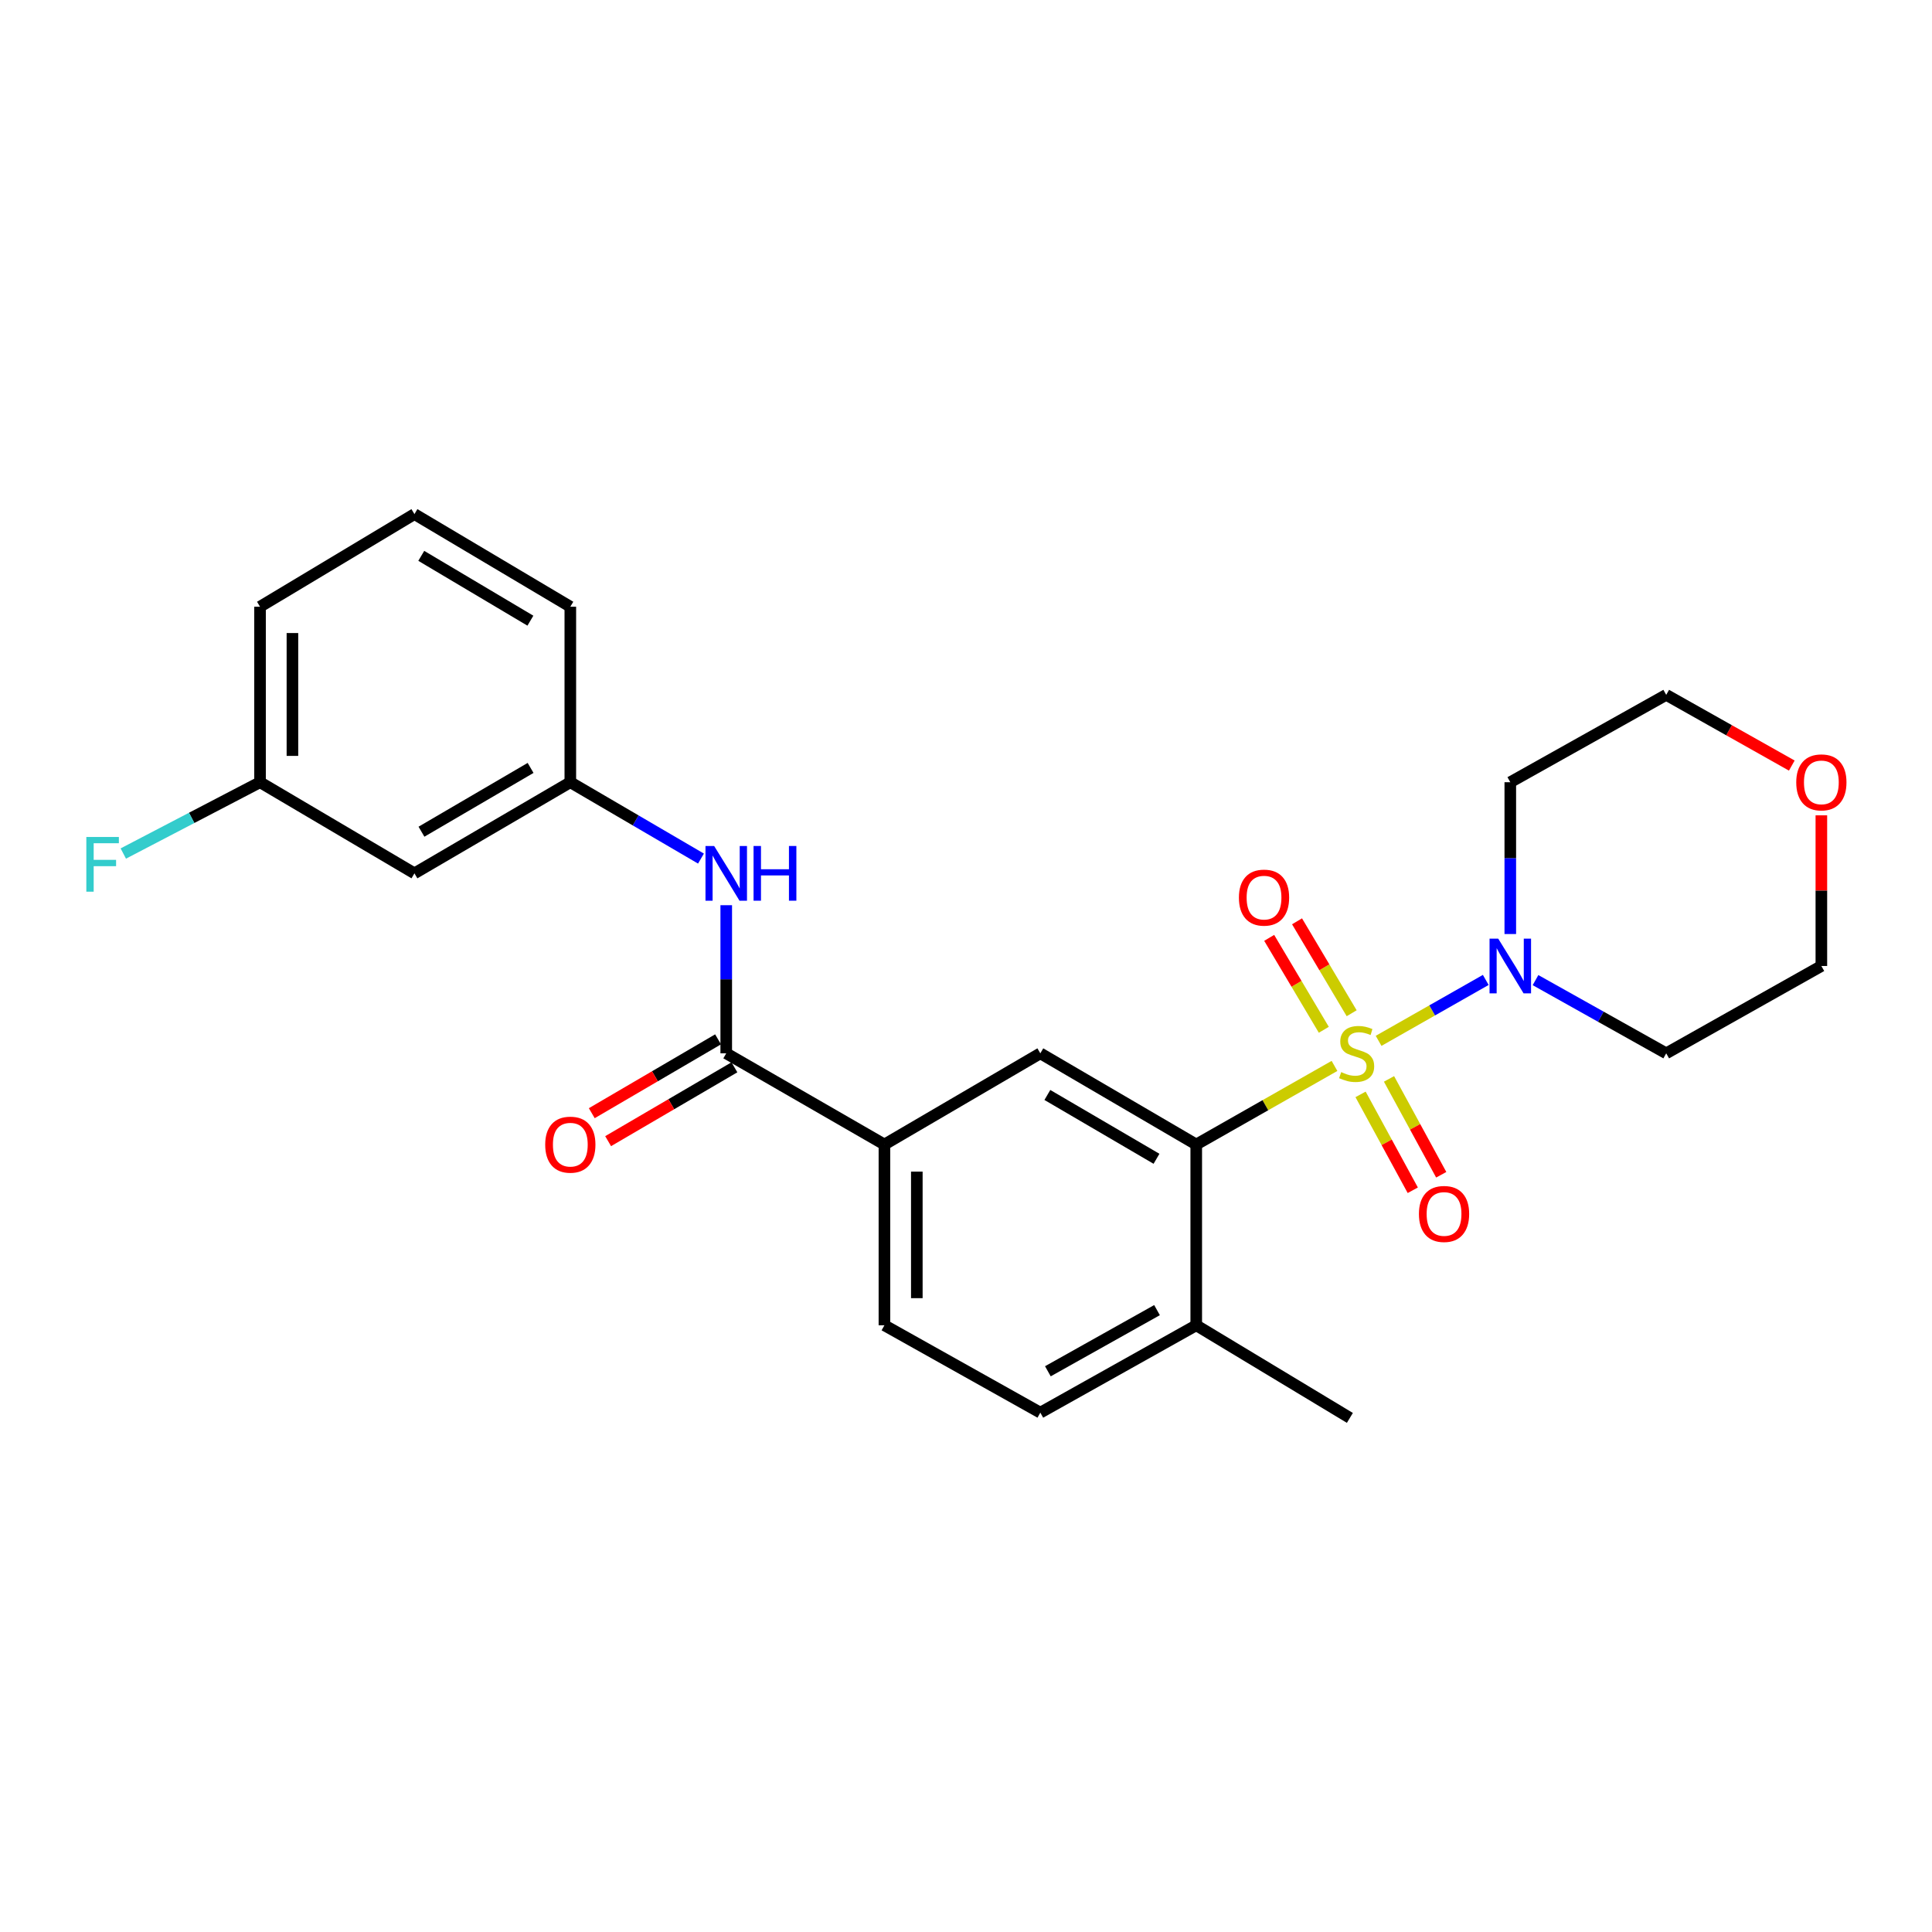 <?xml version='1.0' encoding='iso-8859-1'?>
<svg version='1.1' baseProfile='full'
              xmlns='http://www.w3.org/2000/svg'
                      xmlns:rdkit='http://www.rdkit.org/xml'
                      xmlns:xlink='http://www.w3.org/1999/xlink'
                  xml:space='preserve'
width='1000px' height='1000px' viewBox='0 0 1000 1000'>
<!-- END OF HEADER -->
<rect style='opacity:1.0;fill:#FFFFFF;stroke:none' width='1000' height='1000' x='0' y='0'> </rect>
<path class='bond-0' d='M 690.73,551.719 L 654.952,572.057' style='fill:none;fill-rule:evenodd;stroke:#CCCC00;stroke-width:6px;stroke-linecap:butt;stroke-linejoin:miter;stroke-opacity:1' />
<path class='bond-0' d='M 654.952,572.057 L 619.174,592.395' style='fill:none;fill-rule:evenodd;stroke:#000000;stroke-width:6px;stroke-linecap:butt;stroke-linejoin:miter;stroke-opacity:1' />
<path class='bond-1' d='M 713.564,538.739 L 741.295,522.975' style='fill:none;fill-rule:evenodd;stroke:#CCCC00;stroke-width:6px;stroke-linecap:butt;stroke-linejoin:miter;stroke-opacity:1' />
<path class='bond-1' d='M 741.295,522.975 L 769.026,507.21' style='fill:none;fill-rule:evenodd;stroke:#0000FF;stroke-width:6px;stroke-linecap:butt;stroke-linejoin:miter;stroke-opacity:1' />
<path class='bond-6' d='M 699.62,524.451 L 685.483,500.66' style='fill:none;fill-rule:evenodd;stroke:#CCCC00;stroke-width:6px;stroke-linecap:butt;stroke-linejoin:miter;stroke-opacity:1' />
<path class='bond-6' d='M 685.483,500.66 L 671.346,476.869' style='fill:none;fill-rule:evenodd;stroke:#FF0000;stroke-width:6px;stroke-linecap:butt;stroke-linejoin:miter;stroke-opacity:1' />
<path class='bond-6' d='M 685.205,533.017 L 671.068,509.226' style='fill:none;fill-rule:evenodd;stroke:#CCCC00;stroke-width:6px;stroke-linecap:butt;stroke-linejoin:miter;stroke-opacity:1' />
<path class='bond-6' d='M 671.068,509.226 L 656.93,485.436' style='fill:none;fill-rule:evenodd;stroke:#FF0000;stroke-width:6px;stroke-linecap:butt;stroke-linejoin:miter;stroke-opacity:1' />
<path class='bond-7' d='M 704.226,566.455 L 717.739,591.266' style='fill:none;fill-rule:evenodd;stroke:#CCCC00;stroke-width:6px;stroke-linecap:butt;stroke-linejoin:miter;stroke-opacity:1' />
<path class='bond-7' d='M 717.739,591.266 L 731.252,616.077' style='fill:none;fill-rule:evenodd;stroke:#FF0000;stroke-width:6px;stroke-linecap:butt;stroke-linejoin:miter;stroke-opacity:1' />
<path class='bond-7' d='M 718.952,558.435 L 732.465,583.246' style='fill:none;fill-rule:evenodd;stroke:#CCCC00;stroke-width:6px;stroke-linecap:butt;stroke-linejoin:miter;stroke-opacity:1' />
<path class='bond-7' d='M 732.465,583.246 L 745.978,608.057' style='fill:none;fill-rule:evenodd;stroke:#FF0000;stroke-width:6px;stroke-linecap:butt;stroke-linejoin:miter;stroke-opacity:1' />
<path class='bond-3' d='M 619.174,592.395 L 538.471,545.201' style='fill:none;fill-rule:evenodd;stroke:#000000;stroke-width:6px;stroke-linecap:butt;stroke-linejoin:miter;stroke-opacity:1' />
<path class='bond-3' d='M 598.604,599.791 L 542.112,566.755' style='fill:none;fill-rule:evenodd;stroke:#000000;stroke-width:6px;stroke-linecap:butt;stroke-linejoin:miter;stroke-opacity:1' />
<path class='bond-8' d='M 619.174,592.395 L 619.174,685.963' style='fill:none;fill-rule:evenodd;stroke:#000000;stroke-width:6px;stroke-linecap:butt;stroke-linejoin:miter;stroke-opacity:1' />
<path class='bond-15' d='M 781.727,483.453 L 781.727,444.164' style='fill:none;fill-rule:evenodd;stroke:#0000FF;stroke-width:6px;stroke-linecap:butt;stroke-linejoin:miter;stroke-opacity:1' />
<path class='bond-15' d='M 781.727,444.164 L 781.727,404.876' style='fill:none;fill-rule:evenodd;stroke:#000000;stroke-width:6px;stroke-linecap:butt;stroke-linejoin:miter;stroke-opacity:1' />
<path class='bond-16' d='M 794.779,507.303 L 828.605,526.252' style='fill:none;fill-rule:evenodd;stroke:#0000FF;stroke-width:6px;stroke-linecap:butt;stroke-linejoin:miter;stroke-opacity:1' />
<path class='bond-16' d='M 828.605,526.252 L 862.43,545.201' style='fill:none;fill-rule:evenodd;stroke:#000000;stroke-width:6px;stroke-linecap:butt;stroke-linejoin:miter;stroke-opacity:1' />
<path class='bond-2' d='M 375.9,545.201 L 457.777,592.395' style='fill:none;fill-rule:evenodd;stroke:#000000;stroke-width:6px;stroke-linecap:butt;stroke-linejoin:miter;stroke-opacity:1' />
<path class='bond-5' d='M 375.9,545.201 L 375.9,506.866' style='fill:none;fill-rule:evenodd;stroke:#000000;stroke-width:6px;stroke-linecap:butt;stroke-linejoin:miter;stroke-opacity:1' />
<path class='bond-5' d='M 375.9,506.866 L 375.9,468.531' style='fill:none;fill-rule:evenodd;stroke:#0000FF;stroke-width:6px;stroke-linecap:butt;stroke-linejoin:miter;stroke-opacity:1' />
<path class='bond-10' d='M 371.668,537.963 L 338.985,557.076' style='fill:none;fill-rule:evenodd;stroke:#000000;stroke-width:6px;stroke-linecap:butt;stroke-linejoin:miter;stroke-opacity:1' />
<path class='bond-10' d='M 338.985,557.076 L 306.302,576.188' style='fill:none;fill-rule:evenodd;stroke:#FF0000;stroke-width:6px;stroke-linecap:butt;stroke-linejoin:miter;stroke-opacity:1' />
<path class='bond-10' d='M 380.132,552.438 L 347.449,571.551' style='fill:none;fill-rule:evenodd;stroke:#000000;stroke-width:6px;stroke-linecap:butt;stroke-linejoin:miter;stroke-opacity:1' />
<path class='bond-10' d='M 347.449,571.551 L 314.766,590.663' style='fill:none;fill-rule:evenodd;stroke:#FF0000;stroke-width:6px;stroke-linecap:butt;stroke-linejoin:miter;stroke-opacity:1' />
<path class='bond-4' d='M 538.471,545.201 L 457.777,592.395' style='fill:none;fill-rule:evenodd;stroke:#000000;stroke-width:6px;stroke-linecap:butt;stroke-linejoin:miter;stroke-opacity:1' />
<path class='bond-26' d='M 457.777,592.395 L 457.777,685.963' style='fill:none;fill-rule:evenodd;stroke:#000000;stroke-width:6px;stroke-linecap:butt;stroke-linejoin:miter;stroke-opacity:1' />
<path class='bond-26' d='M 474.546,606.43 L 474.546,671.928' style='fill:none;fill-rule:evenodd;stroke:#000000;stroke-width:6px;stroke-linecap:butt;stroke-linejoin:miter;stroke-opacity:1' />
<path class='bond-9' d='M 362.823,444.399 L 329.01,424.638' style='fill:none;fill-rule:evenodd;stroke:#0000FF;stroke-width:6px;stroke-linecap:butt;stroke-linejoin:miter;stroke-opacity:1' />
<path class='bond-9' d='M 329.01,424.638 L 295.197,404.876' style='fill:none;fill-rule:evenodd;stroke:#000000;stroke-width:6px;stroke-linecap:butt;stroke-linejoin:miter;stroke-opacity:1' />
<path class='bond-13' d='M 619.174,685.963 L 538.471,731.182' style='fill:none;fill-rule:evenodd;stroke:#000000;stroke-width:6px;stroke-linecap:butt;stroke-linejoin:miter;stroke-opacity:1' />
<path class='bond-13' d='M 598.872,678.117 L 542.38,709.771' style='fill:none;fill-rule:evenodd;stroke:#000000;stroke-width:6px;stroke-linecap:butt;stroke-linejoin:miter;stroke-opacity:1' />
<path class='bond-23' d='M 619.174,685.963 L 698.694,733.902' style='fill:none;fill-rule:evenodd;stroke:#000000;stroke-width:6px;stroke-linecap:butt;stroke-linejoin:miter;stroke-opacity:1' />
<path class='bond-11' d='M 295.197,404.876 L 214.512,452.042' style='fill:none;fill-rule:evenodd;stroke:#000000;stroke-width:6px;stroke-linecap:butt;stroke-linejoin:miter;stroke-opacity:1' />
<path class='bond-11' d='M 274.632,397.474 L 218.152,430.491' style='fill:none;fill-rule:evenodd;stroke:#000000;stroke-width:6px;stroke-linecap:butt;stroke-linejoin:miter;stroke-opacity:1' />
<path class='bond-22' d='M 295.197,404.876 L 295.197,314.037' style='fill:none;fill-rule:evenodd;stroke:#000000;stroke-width:6px;stroke-linecap:butt;stroke-linejoin:miter;stroke-opacity:1' />
<path class='bond-17' d='M 214.512,452.042 L 134.591,404.876' style='fill:none;fill-rule:evenodd;stroke:#000000;stroke-width:6px;stroke-linecap:butt;stroke-linejoin:miter;stroke-opacity:1' />
<path class='bond-12' d='M 457.777,685.963 L 538.471,731.182' style='fill:none;fill-rule:evenodd;stroke:#000000;stroke-width:6px;stroke-linecap:butt;stroke-linejoin:miter;stroke-opacity:1' />
<path class='bond-14' d='M 942.733,422.014 L 942.733,461.002' style='fill:none;fill-rule:evenodd;stroke:#FF0000;stroke-width:6px;stroke-linecap:butt;stroke-linejoin:miter;stroke-opacity:1' />
<path class='bond-14' d='M 942.733,461.002 L 942.733,499.991' style='fill:none;fill-rule:evenodd;stroke:#000000;stroke-width:6px;stroke-linecap:butt;stroke-linejoin:miter;stroke-opacity:1' />
<path class='bond-25' d='M 927.429,396.258 L 894.929,377.957' style='fill:none;fill-rule:evenodd;stroke:#FF0000;stroke-width:6px;stroke-linecap:butt;stroke-linejoin:miter;stroke-opacity:1' />
<path class='bond-25' d='M 894.929,377.957 L 862.43,359.657' style='fill:none;fill-rule:evenodd;stroke:#000000;stroke-width:6px;stroke-linecap:butt;stroke-linejoin:miter;stroke-opacity:1' />
<path class='bond-19' d='M 781.727,404.876 L 862.43,359.657' style='fill:none;fill-rule:evenodd;stroke:#000000;stroke-width:6px;stroke-linecap:butt;stroke-linejoin:miter;stroke-opacity:1' />
<path class='bond-20' d='M 862.43,545.201 L 942.733,499.991' style='fill:none;fill-rule:evenodd;stroke:#000000;stroke-width:6px;stroke-linecap:butt;stroke-linejoin:miter;stroke-opacity:1' />
<path class='bond-18' d='M 134.591,404.876 L 99.207,423.33' style='fill:none;fill-rule:evenodd;stroke:#000000;stroke-width:6px;stroke-linecap:butt;stroke-linejoin:miter;stroke-opacity:1' />
<path class='bond-18' d='M 99.207,423.33 L 63.823,441.785' style='fill:none;fill-rule:evenodd;stroke:#33CCCC;stroke-width:6px;stroke-linecap:butt;stroke-linejoin:miter;stroke-opacity:1' />
<path class='bond-27' d='M 134.591,404.876 L 134.591,314.037' style='fill:none;fill-rule:evenodd;stroke:#000000;stroke-width:6px;stroke-linecap:butt;stroke-linejoin:miter;stroke-opacity:1' />
<path class='bond-27' d='M 151.36,391.25 L 151.36,327.663' style='fill:none;fill-rule:evenodd;stroke:#000000;stroke-width:6px;stroke-linecap:butt;stroke-linejoin:miter;stroke-opacity:1' />
<path class='bond-21' d='M 214.512,266.098 L 295.197,314.037' style='fill:none;fill-rule:evenodd;stroke:#000000;stroke-width:6px;stroke-linecap:butt;stroke-linejoin:miter;stroke-opacity:1' />
<path class='bond-21' d='M 218.05,287.704 L 274.529,321.262' style='fill:none;fill-rule:evenodd;stroke:#000000;stroke-width:6px;stroke-linecap:butt;stroke-linejoin:miter;stroke-opacity:1' />
<path class='bond-24' d='M 214.512,266.098 L 134.591,314.037' style='fill:none;fill-rule:evenodd;stroke:#000000;stroke-width:6px;stroke-linecap:butt;stroke-linejoin:miter;stroke-opacity:1' />
<path  class='atom-0' d='M 694.197 554.921
Q 694.517 555.041, 695.837 555.601
Q 697.157 556.161, 698.597 556.521
Q 700.077 556.841, 701.517 556.841
Q 704.197 556.841, 705.757 555.561
Q 707.317 554.241, 707.317 551.961
Q 707.317 550.401, 706.517 549.441
Q 705.757 548.481, 704.557 547.961
Q 703.357 547.441, 701.357 546.841
Q 698.837 546.081, 697.317 545.361
Q 695.837 544.641, 694.757 543.121
Q 693.717 541.601, 693.717 539.041
Q 693.717 535.481, 696.117 533.281
Q 698.557 531.081, 703.357 531.081
Q 706.637 531.081, 710.357 532.641
L 709.437 535.721
Q 706.037 534.321, 703.477 534.321
Q 700.717 534.321, 699.197 535.481
Q 697.677 536.601, 697.717 538.561
Q 697.717 540.081, 698.477 541.001
Q 699.277 541.921, 700.397 542.441
Q 701.557 542.961, 703.477 543.561
Q 706.037 544.361, 707.557 545.161
Q 709.077 545.961, 710.157 547.601
Q 711.277 549.201, 711.277 551.961
Q 711.277 555.881, 708.637 558.001
Q 706.037 560.081, 701.677 560.081
Q 699.157 560.081, 697.237 559.521
Q 695.357 559.001, 693.117 558.081
L 694.197 554.921
' fill='#CCCC00'/>
<path  class='atom-2' d='M 775.467 485.831
L 784.747 500.831
Q 785.667 502.311, 787.147 504.991
Q 788.627 507.671, 788.707 507.831
L 788.707 485.831
L 792.467 485.831
L 792.467 514.151
L 788.587 514.151
L 778.627 497.751
Q 777.467 495.831, 776.227 493.631
Q 775.027 491.431, 774.667 490.751
L 774.667 514.151
L 770.987 514.151
L 770.987 485.831
L 775.467 485.831
' fill='#0000FF'/>
<path  class='atom-6' d='M 369.64 437.882
L 378.92 452.882
Q 379.84 454.362, 381.32 457.042
Q 382.8 459.722, 382.88 459.882
L 382.88 437.882
L 386.64 437.882
L 386.64 466.202
L 382.76 466.202
L 372.8 449.802
Q 371.64 447.882, 370.4 445.682
Q 369.2 443.482, 368.84 442.802
L 368.84 466.202
L 365.16 466.202
L 365.16 437.882
L 369.64 437.882
' fill='#0000FF'/>
<path  class='atom-6' d='M 390.04 437.882
L 393.88 437.882
L 393.88 449.922
L 408.36 449.922
L 408.36 437.882
L 412.2 437.882
L 412.2 466.202
L 408.36 466.202
L 408.36 453.122
L 393.88 453.122
L 393.88 466.202
L 390.04 466.202
L 390.04 437.882
' fill='#0000FF'/>
<path  class='atom-7' d='M 641.258 464.605
Q 641.258 457.805, 644.618 454.005
Q 647.978 450.205, 654.258 450.205
Q 660.538 450.205, 663.898 454.005
Q 667.258 457.805, 667.258 464.605
Q 667.258 471.485, 663.858 475.405
Q 660.458 479.285, 654.258 479.285
Q 648.018 479.285, 644.618 475.405
Q 641.258 471.525, 641.258 464.605
M 654.258 476.085
Q 658.578 476.085, 660.898 473.205
Q 663.258 470.285, 663.258 464.605
Q 663.258 459.045, 660.898 456.245
Q 658.578 453.405, 654.258 453.405
Q 649.938 453.405, 647.578 456.205
Q 645.258 459.005, 645.258 464.605
Q 645.258 470.325, 647.578 473.205
Q 649.938 476.085, 654.258 476.085
' fill='#FF0000'/>
<path  class='atom-8' d='M 734.435 628.341
Q 734.435 621.541, 737.795 617.741
Q 741.155 613.941, 747.435 613.941
Q 753.715 613.941, 757.075 617.741
Q 760.435 621.541, 760.435 628.341
Q 760.435 635.221, 757.035 639.141
Q 753.635 643.021, 747.435 643.021
Q 741.195 643.021, 737.795 639.141
Q 734.435 635.261, 734.435 628.341
M 747.435 639.821
Q 751.755 639.821, 754.075 636.941
Q 756.435 634.021, 756.435 628.341
Q 756.435 622.781, 754.075 619.981
Q 751.755 617.141, 747.435 617.141
Q 743.115 617.141, 740.755 619.941
Q 738.435 622.741, 738.435 628.341
Q 738.435 634.061, 740.755 636.941
Q 743.115 639.821, 747.435 639.821
' fill='#FF0000'/>
<path  class='atom-11' d='M 282.197 592.475
Q 282.197 585.675, 285.557 581.875
Q 288.917 578.075, 295.197 578.075
Q 301.477 578.075, 304.837 581.875
Q 308.197 585.675, 308.197 592.475
Q 308.197 599.355, 304.797 603.275
Q 301.397 607.155, 295.197 607.155
Q 288.957 607.155, 285.557 603.275
Q 282.197 599.395, 282.197 592.475
M 295.197 603.955
Q 299.517 603.955, 301.837 601.075
Q 304.197 598.155, 304.197 592.475
Q 304.197 586.915, 301.837 584.115
Q 299.517 581.275, 295.197 581.275
Q 290.877 581.275, 288.517 584.075
Q 286.197 586.875, 286.197 592.475
Q 286.197 598.195, 288.517 601.075
Q 290.877 603.955, 295.197 603.955
' fill='#FF0000'/>
<path  class='atom-15' d='M 929.733 404.956
Q 929.733 398.156, 933.093 394.356
Q 936.453 390.556, 942.733 390.556
Q 949.013 390.556, 952.373 394.356
Q 955.733 398.156, 955.733 404.956
Q 955.733 411.836, 952.333 415.756
Q 948.933 419.636, 942.733 419.636
Q 936.493 419.636, 933.093 415.756
Q 929.733 411.876, 929.733 404.956
M 942.733 416.436
Q 947.053 416.436, 949.373 413.556
Q 951.733 410.636, 951.733 404.956
Q 951.733 399.396, 949.373 396.596
Q 947.053 393.756, 942.733 393.756
Q 938.413 393.756, 936.053 396.556
Q 933.733 399.356, 933.733 404.956
Q 933.733 410.676, 936.053 413.556
Q 938.413 416.436, 942.733 416.436
' fill='#FF0000'/>
<path  class='atom-19' d='M 44.686 433.215
L 61.526 433.215
L 61.526 436.455
L 48.486 436.455
L 48.486 445.055
L 60.086 445.055
L 60.086 448.335
L 48.486 448.335
L 48.486 461.535
L 44.686 461.535
L 44.686 433.215
' fill='#33CCCC'/>
</svg>
